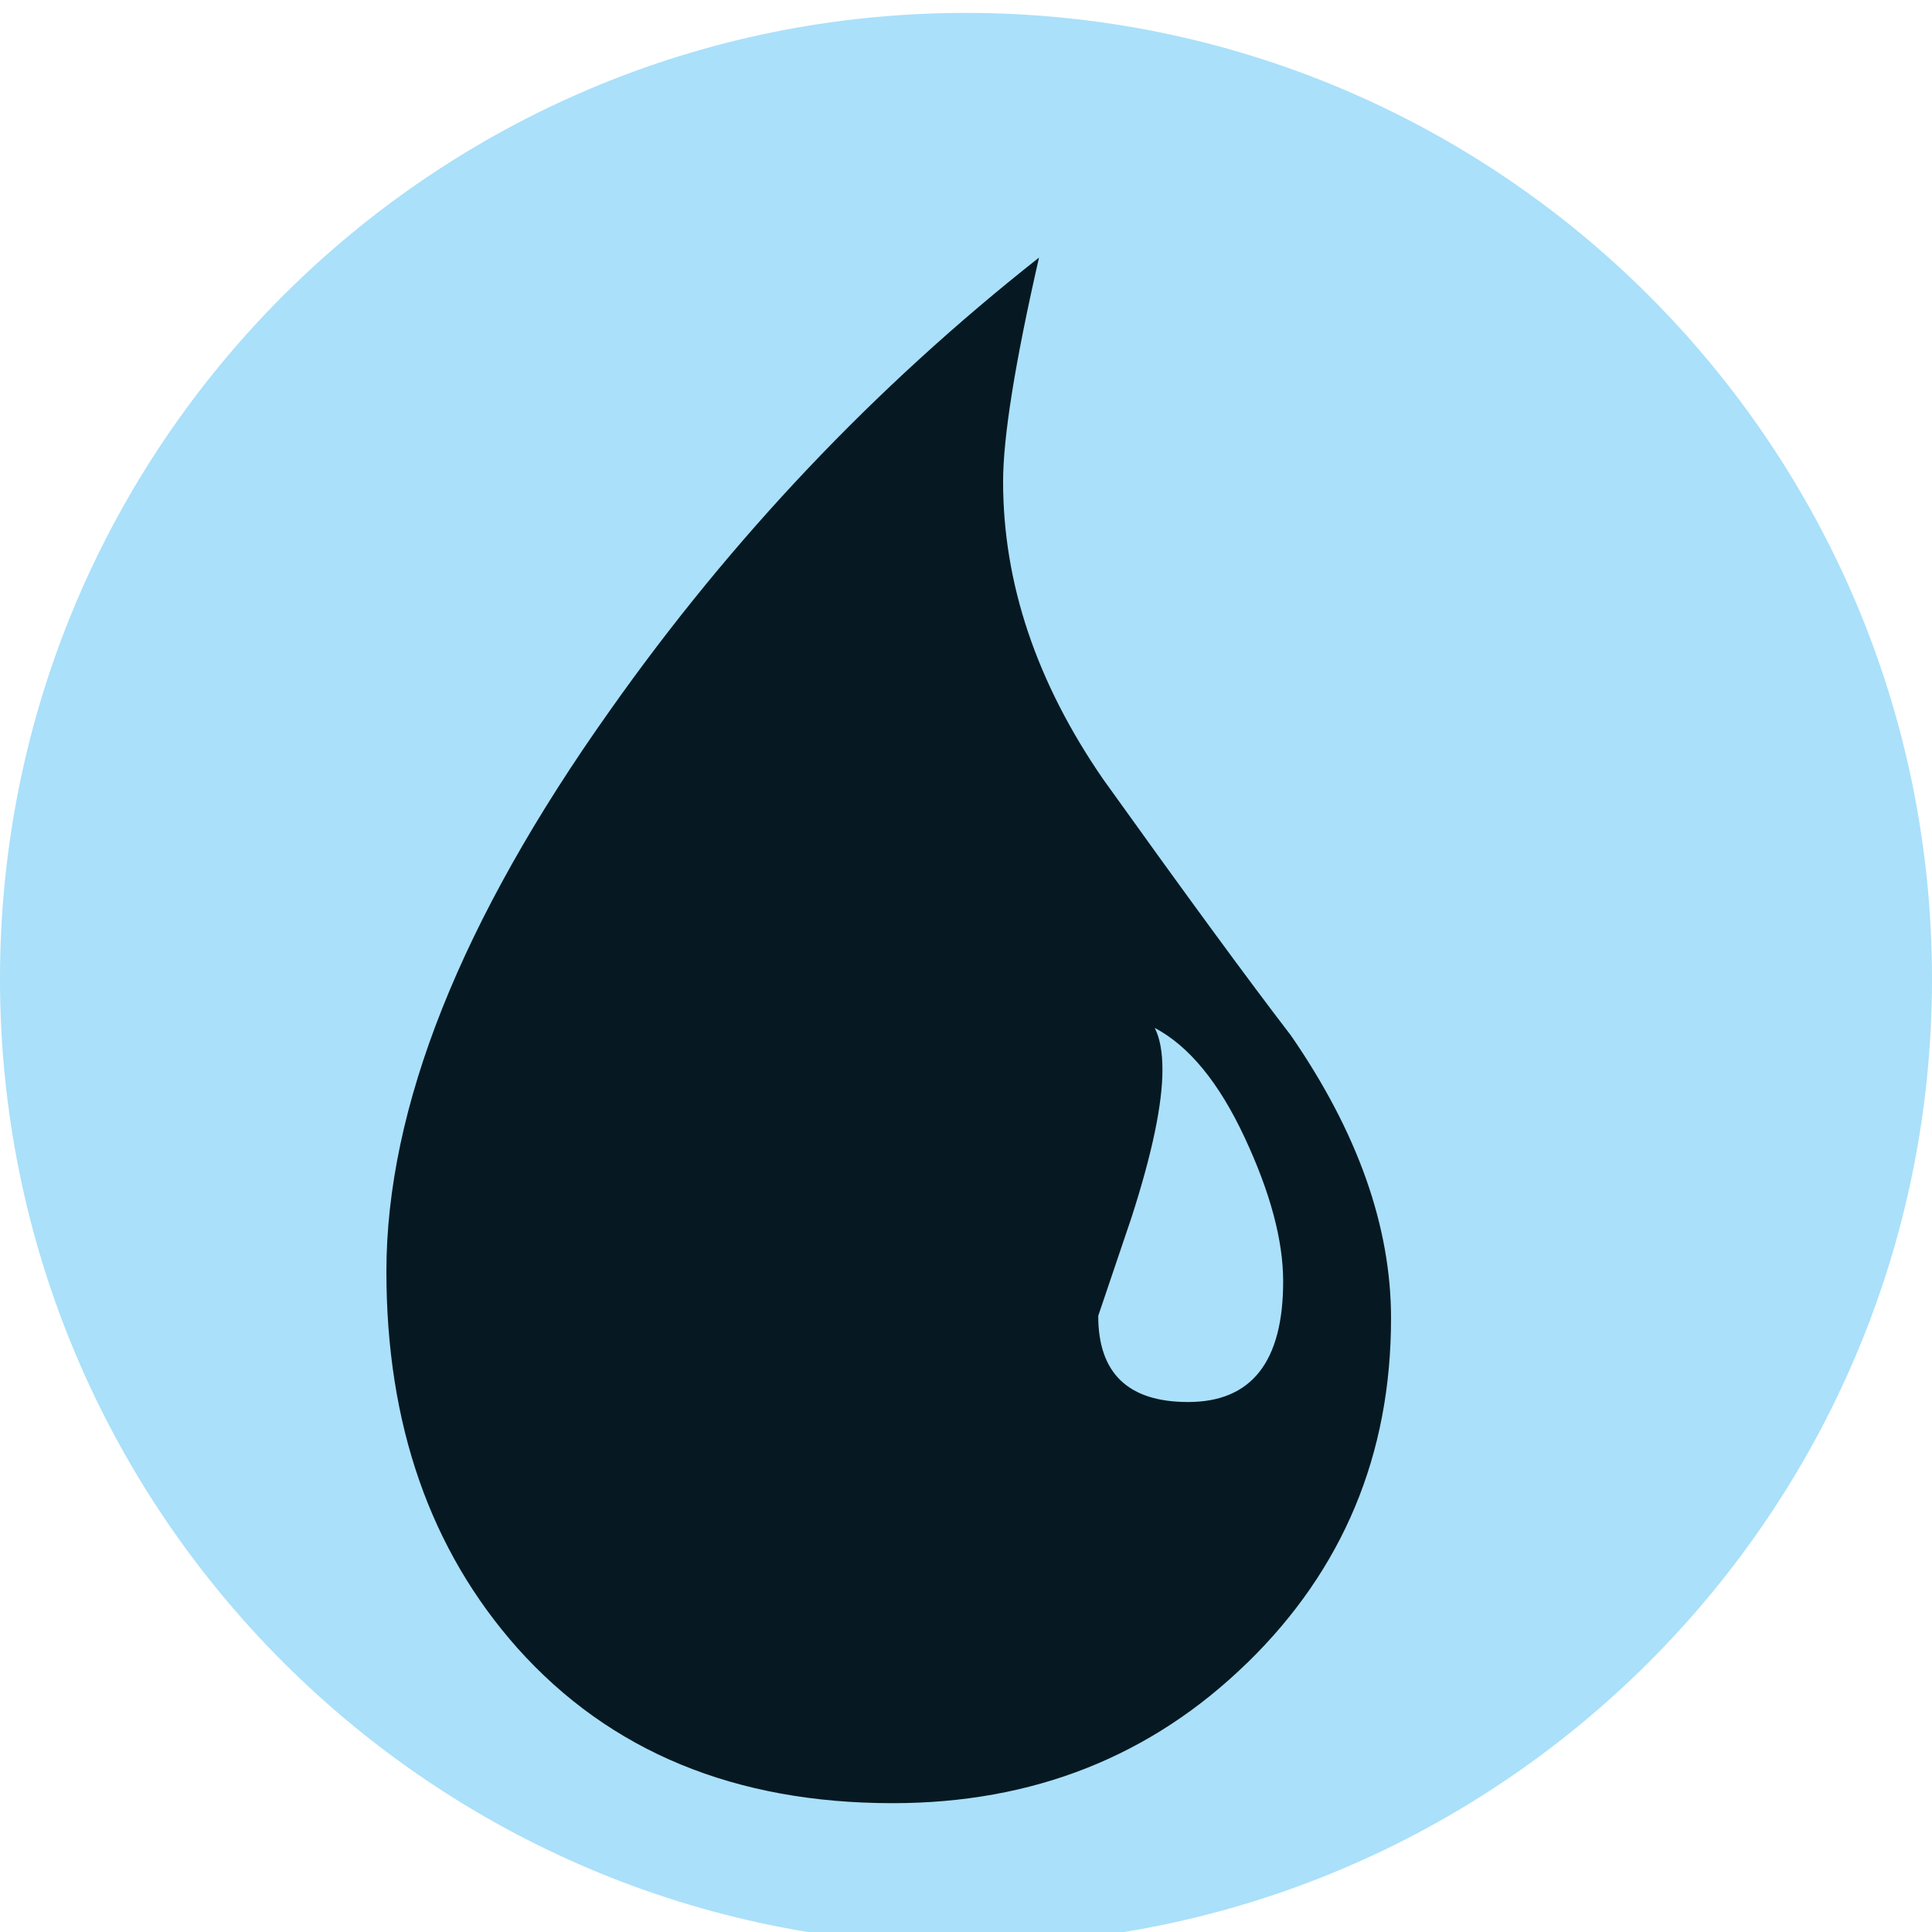<svg viewBox="0 0 25 25" fill="none" xmlns="http://www.w3.org/2000/svg">
    <g clip-path="url(#clip0_15_361)">
        <path d="M12.5 25.167C19.404 25.167 25 19.57 25 12.667C25 5.763 19.404 0.167 12.5 0.167C5.596 0.167 0 5.763 0 12.667C0 19.57 5.596 25.167 12.5 25.167Z"
              fill="#AAE0FA"/>
        <path d="M16.139 21.517C14.897 22.728 13.368 23.333 11.55 23.333C9.511 23.333 7.893 22.665 6.696 21.327C5.565 20.053 5 18.429 5 16.455C5 14.332 5.964 11.911 7.893 9.193C9.466 6.964 11.317 5.011 13.445 3.333C13.134 4.692 12.98 5.658 12.98 6.231C12.98 7.548 13.412 8.832 14.276 10.085C15.34 11.571 16.149 12.676 16.703 13.397C17.568 14.65 18 15.871 18 17.059C18 18.822 17.38 20.308 16.139 21.518L16.139 21.517ZM16.105 14.718C15.773 14.007 15.385 13.535 14.942 13.301C15.008 13.429 15.042 13.609 15.042 13.843C15.042 14.289 14.909 14.925 14.642 15.753L14.211 17.027C14.211 17.77 14.598 18.142 15.374 18.142C16.194 18.142 16.604 17.622 16.604 16.581C16.604 16.051 16.438 15.43 16.105 14.718"
              fill="#061922"/>
    </g>
    <defs>
        <clipPath id="clip0_15_361">
            <rect width="25" height="25" fill="white"/>
        </clipPath>
    </defs>
</svg>
